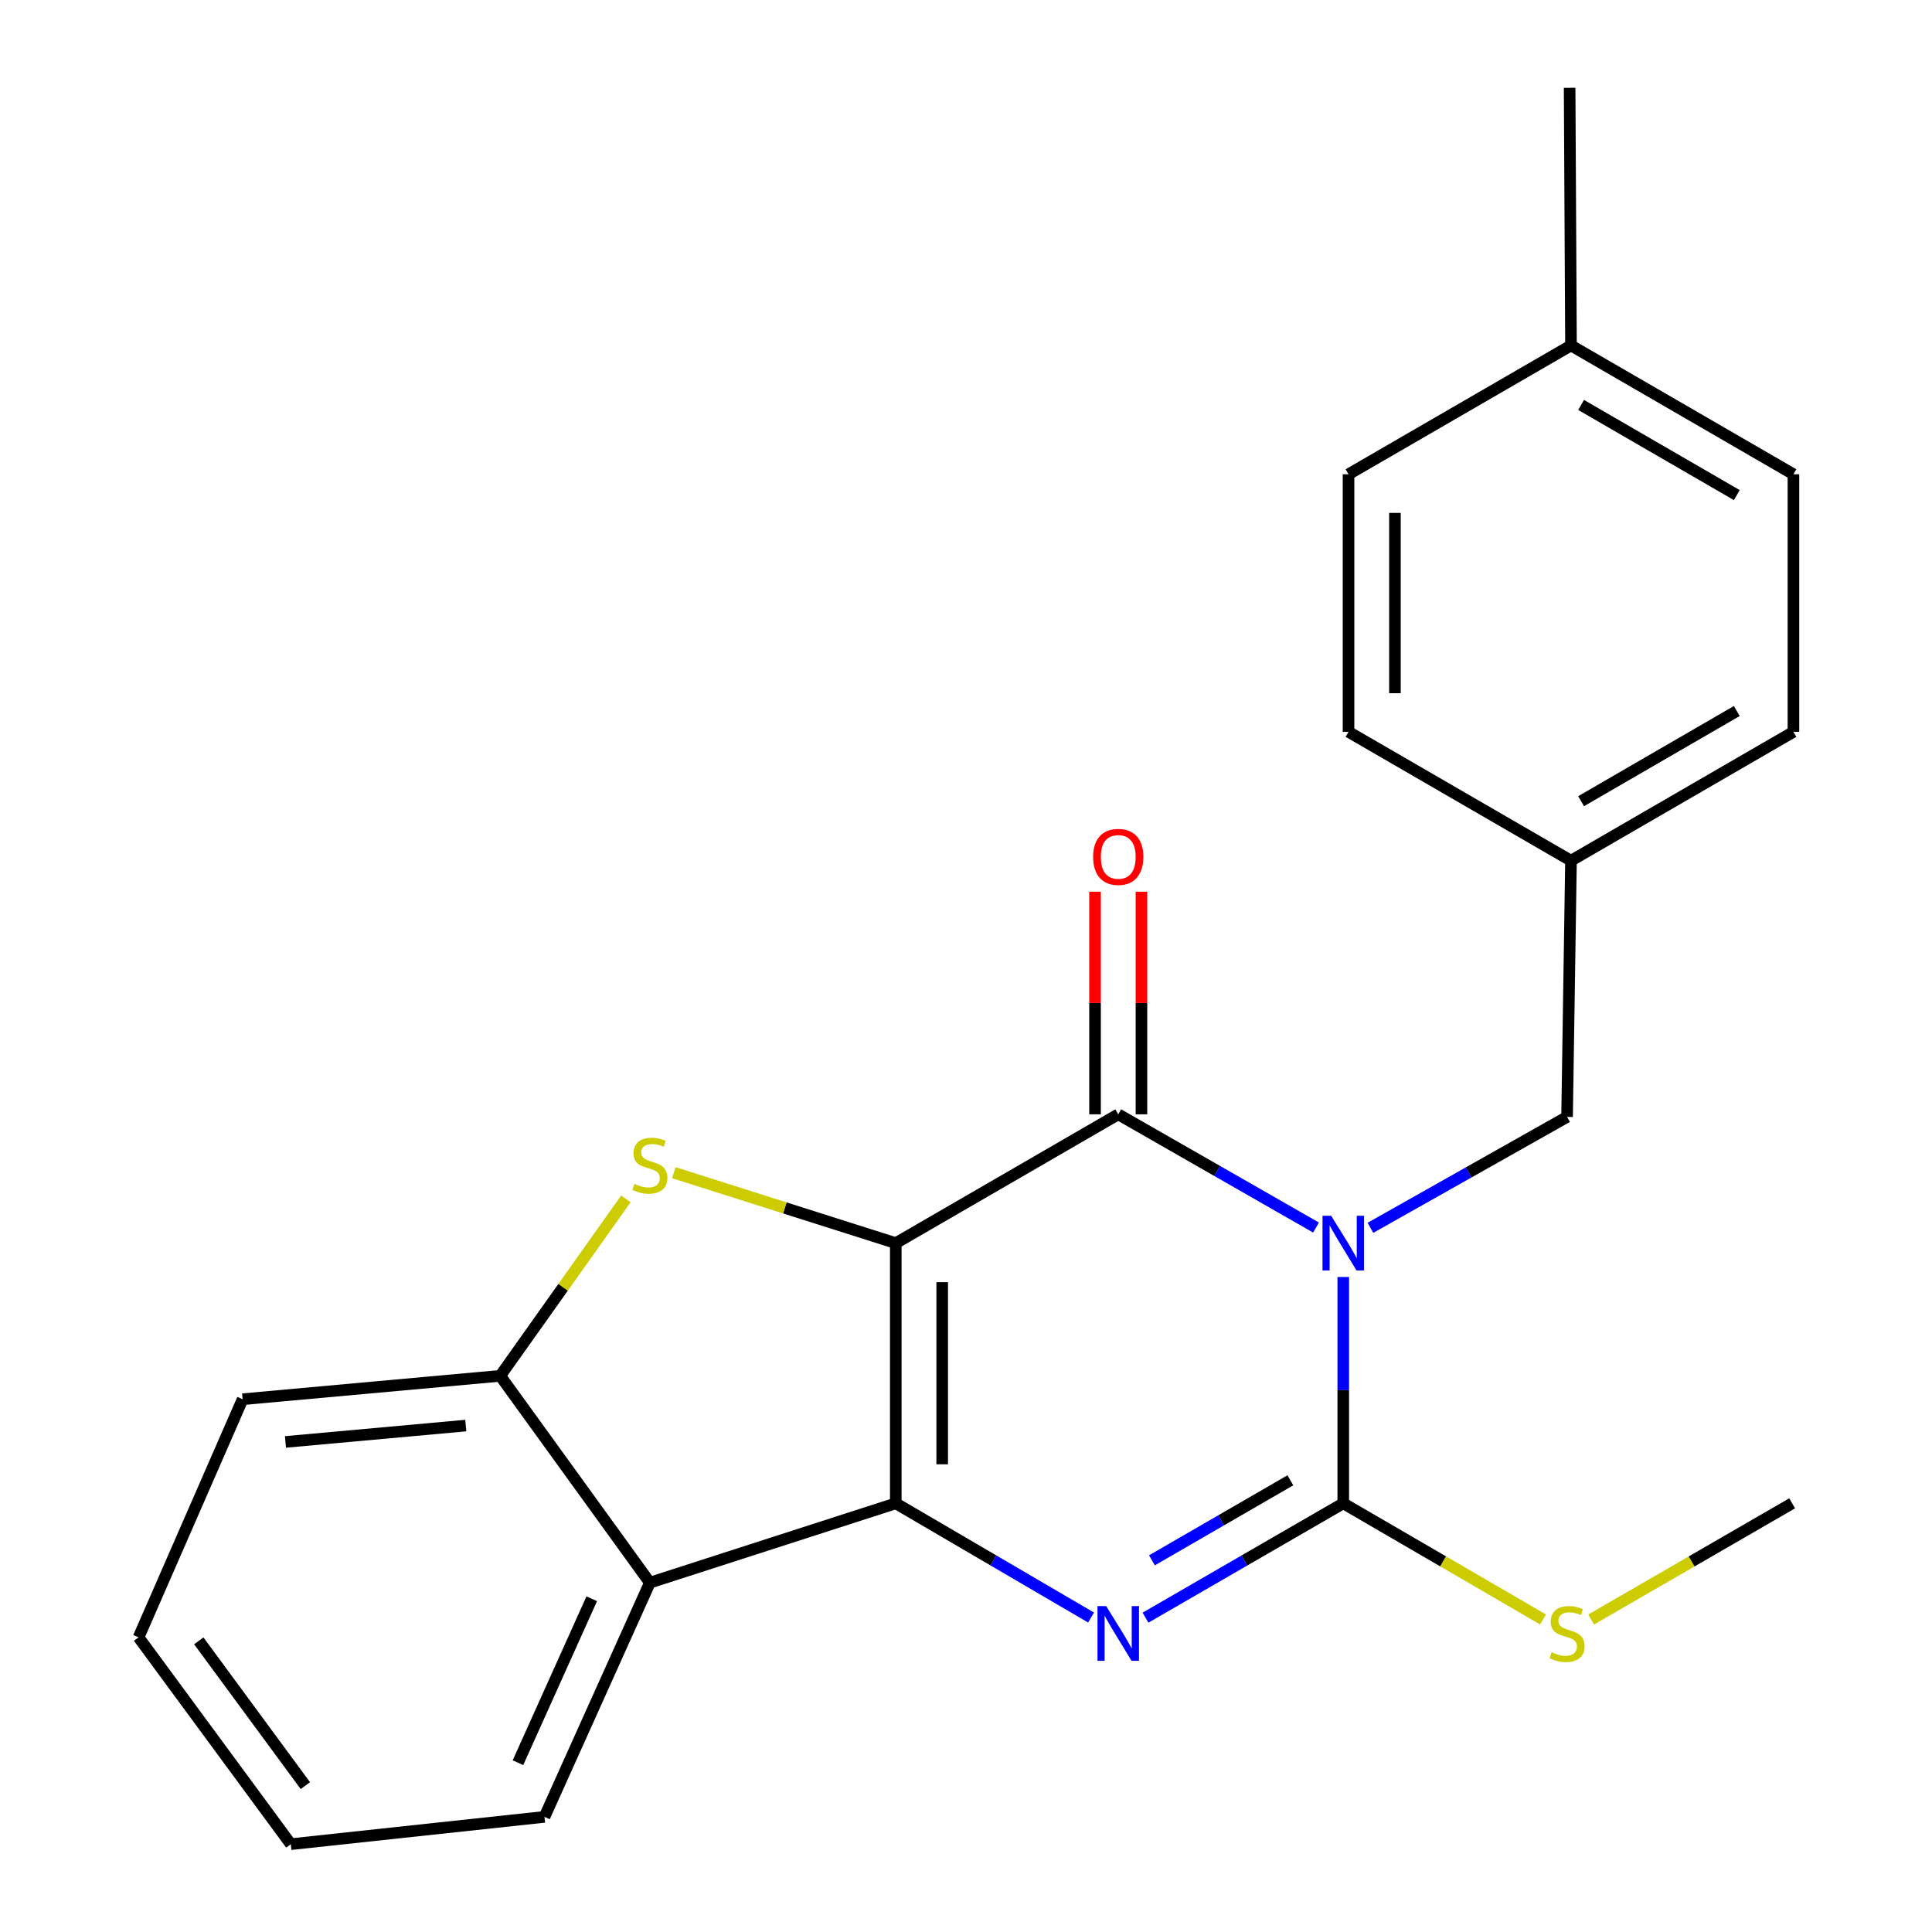 <?xml version='1.0' encoding='iso-8859-1'?>
<svg version='1.1' baseProfile='full'
              xmlns='http://www.w3.org/2000/svg'
                      xmlns:rdkit='http://www.rdkit.org/xml'
                      xmlns:xlink='http://www.w3.org/1999/xlink'
                  xml:space='preserve'
width='1000px' height='1000px' viewBox='0 0 1000 1000'>
<!-- END OF HEADER -->
<rect style='opacity:1.0;fill:#FFFFFF;stroke:none' width='1000' height='1000' x='0' y='0'> </rect>
<path class='bond-1' d='M 463.655,643.444 L 463.655,778.12' style='fill:none;fill-rule:evenodd;stroke:#000000;stroke-width:6px;stroke-linecap:butt;stroke-linejoin:miter;stroke-opacity:1' />
<path class='bond-1' d='M 487.68,663.646 L 487.68,757.918' style='fill:none;fill-rule:evenodd;stroke:#000000;stroke-width:6px;stroke-linecap:butt;stroke-linejoin:miter;stroke-opacity:1' />
<path class='bond-2' d='M 463.655,643.444 L 578.803,576.774' style='fill:none;fill-rule:evenodd;stroke:#000000;stroke-width:6px;stroke-linecap:butt;stroke-linejoin:miter;stroke-opacity:1' />
<path class='bond-5' d='M 463.655,643.444 L 406.224,625.214' style='fill:none;fill-rule:evenodd;stroke:#000000;stroke-width:6px;stroke-linecap:butt;stroke-linejoin:miter;stroke-opacity:1' />
<path class='bond-5' d='M 406.224,625.214 L 348.793,606.984' style='fill:none;fill-rule:evenodd;stroke:#CCCC00;stroke-width:6px;stroke-linecap:butt;stroke-linejoin:miter;stroke-opacity:1' />
<path class='bond-0' d='M 681.177,635.376 L 629.99,606.075' style='fill:none;fill-rule:evenodd;stroke:#0000FF;stroke-width:6px;stroke-linecap:butt;stroke-linejoin:miter;stroke-opacity:1' />
<path class='bond-0' d='M 629.99,606.075 L 578.803,576.774' style='fill:none;fill-rule:evenodd;stroke:#000000;stroke-width:6px;stroke-linecap:butt;stroke-linejoin:miter;stroke-opacity:1' />
<path class='bond-4' d='M 695.272,660.971 L 695.272,719.545' style='fill:none;fill-rule:evenodd;stroke:#0000FF;stroke-width:6px;stroke-linecap:butt;stroke-linejoin:miter;stroke-opacity:1' />
<path class='bond-4' d='M 695.272,719.545 L 695.272,778.12' style='fill:none;fill-rule:evenodd;stroke:#000000;stroke-width:6px;stroke-linecap:butt;stroke-linejoin:miter;stroke-opacity:1' />
<path class='bond-8' d='M 709.337,635.512 L 760.226,606.81' style='fill:none;fill-rule:evenodd;stroke:#0000FF;stroke-width:6px;stroke-linecap:butt;stroke-linejoin:miter;stroke-opacity:1' />
<path class='bond-8' d='M 760.226,606.81 L 811.114,578.109' style='fill:none;fill-rule:evenodd;stroke:#000000;stroke-width:6px;stroke-linecap:butt;stroke-linejoin:miter;stroke-opacity:1' />
<path class='bond-3' d='M 463.655,778.12 L 514.192,807.673' style='fill:none;fill-rule:evenodd;stroke:#000000;stroke-width:6px;stroke-linecap:butt;stroke-linejoin:miter;stroke-opacity:1' />
<path class='bond-3' d='M 514.192,807.673 L 564.728,837.226' style='fill:none;fill-rule:evenodd;stroke:#0000FF;stroke-width:6px;stroke-linecap:butt;stroke-linejoin:miter;stroke-opacity:1' />
<path class='bond-6' d='M 463.655,778.12 L 336.374,819.19' style='fill:none;fill-rule:evenodd;stroke:#000000;stroke-width:6px;stroke-linecap:butt;stroke-linejoin:miter;stroke-opacity:1' />
<path class='bond-9' d='M 590.816,576.774 L 590.816,519.157' style='fill:none;fill-rule:evenodd;stroke:#000000;stroke-width:6px;stroke-linecap:butt;stroke-linejoin:miter;stroke-opacity:1' />
<path class='bond-9' d='M 590.816,519.157 L 590.816,461.54' style='fill:none;fill-rule:evenodd;stroke:#FF0000;stroke-width:6px;stroke-linecap:butt;stroke-linejoin:miter;stroke-opacity:1' />
<path class='bond-9' d='M 566.79,576.774 L 566.79,519.157' style='fill:none;fill-rule:evenodd;stroke:#000000;stroke-width:6px;stroke-linecap:butt;stroke-linejoin:miter;stroke-opacity:1' />
<path class='bond-9' d='M 566.79,519.157 L 566.79,461.54' style='fill:none;fill-rule:evenodd;stroke:#FF0000;stroke-width:6px;stroke-linecap:butt;stroke-linejoin:miter;stroke-opacity:1' />
<path class='bond-24' d='M 592.906,837.303 L 644.089,807.711' style='fill:none;fill-rule:evenodd;stroke:#0000FF;stroke-width:6px;stroke-linecap:butt;stroke-linejoin:miter;stroke-opacity:1' />
<path class='bond-24' d='M 644.089,807.711 L 695.272,778.12' style='fill:none;fill-rule:evenodd;stroke:#000000;stroke-width:6px;stroke-linecap:butt;stroke-linejoin:miter;stroke-opacity:1' />
<path class='bond-24' d='M 596.236,807.626 L 632.064,786.912' style='fill:none;fill-rule:evenodd;stroke:#0000FF;stroke-width:6px;stroke-linecap:butt;stroke-linejoin:miter;stroke-opacity:1' />
<path class='bond-24' d='M 632.064,786.912 L 667.892,766.198' style='fill:none;fill-rule:evenodd;stroke:#000000;stroke-width:6px;stroke-linecap:butt;stroke-linejoin:miter;stroke-opacity:1' />
<path class='bond-10' d='M 695.272,778.12 L 746.978,808.176' style='fill:none;fill-rule:evenodd;stroke:#000000;stroke-width:6px;stroke-linecap:butt;stroke-linejoin:miter;stroke-opacity:1' />
<path class='bond-10' d='M 746.978,808.176 L 798.685,838.232' style='fill:none;fill-rule:evenodd;stroke:#CCCC00;stroke-width:6px;stroke-linecap:butt;stroke-linejoin:miter;stroke-opacity:1' />
<path class='bond-7' d='M 323.95,620.541 L 291.434,666.336' style='fill:none;fill-rule:evenodd;stroke:#CCCC00;stroke-width:6px;stroke-linecap:butt;stroke-linejoin:miter;stroke-opacity:1' />
<path class='bond-7' d='M 291.434,666.336 L 258.919,712.13' style='fill:none;fill-rule:evenodd;stroke:#000000;stroke-width:6px;stroke-linecap:butt;stroke-linejoin:miter;stroke-opacity:1' />
<path class='bond-13' d='M 336.374,819.19 L 281.824,940.411' style='fill:none;fill-rule:evenodd;stroke:#000000;stroke-width:6px;stroke-linecap:butt;stroke-linejoin:miter;stroke-opacity:1' />
<path class='bond-13' d='M 306.283,827.513 L 268.097,912.368' style='fill:none;fill-rule:evenodd;stroke:#000000;stroke-width:6px;stroke-linecap:butt;stroke-linejoin:miter;stroke-opacity:1' />
<path class='bond-23' d='M 336.374,819.19 L 258.919,712.13' style='fill:none;fill-rule:evenodd;stroke:#000000;stroke-width:6px;stroke-linecap:butt;stroke-linejoin:miter;stroke-opacity:1' />
<path class='bond-18' d='M 258.919,712.13 L 125.579,724.236' style='fill:none;fill-rule:evenodd;stroke:#000000;stroke-width:6px;stroke-linecap:butt;stroke-linejoin:miter;stroke-opacity:1' />
<path class='bond-18' d='M 241.091,737.873 L 147.752,746.347' style='fill:none;fill-rule:evenodd;stroke:#000000;stroke-width:6px;stroke-linecap:butt;stroke-linejoin:miter;stroke-opacity:1' />
<path class='bond-11' d='M 811.114,578.109 L 813.143,445.489' style='fill:none;fill-rule:evenodd;stroke:#000000;stroke-width:6px;stroke-linecap:butt;stroke-linejoin:miter;stroke-opacity:1' />
<path class='bond-19' d='M 823.558,838.264 L 875.584,808.192' style='fill:none;fill-rule:evenodd;stroke:#CCCC00;stroke-width:6px;stroke-linecap:butt;stroke-linejoin:miter;stroke-opacity:1' />
<path class='bond-19' d='M 875.584,808.192 L 927.61,778.12' style='fill:none;fill-rule:evenodd;stroke:#000000;stroke-width:6px;stroke-linecap:butt;stroke-linejoin:miter;stroke-opacity:1' />
<path class='bond-14' d='M 813.143,445.489 L 697.995,378.806' style='fill:none;fill-rule:evenodd;stroke:#000000;stroke-width:6px;stroke-linecap:butt;stroke-linejoin:miter;stroke-opacity:1' />
<path class='bond-15' d='M 813.143,445.489 L 928.278,378.806' style='fill:none;fill-rule:evenodd;stroke:#000000;stroke-width:6px;stroke-linecap:butt;stroke-linejoin:miter;stroke-opacity:1' />
<path class='bond-15' d='M 818.372,414.697 L 898.966,368.018' style='fill:none;fill-rule:evenodd;stroke:#000000;stroke-width:6px;stroke-linecap:butt;stroke-linejoin:miter;stroke-opacity:1' />
<path class='bond-12' d='M 813.143,178.808 L 928.278,245.479' style='fill:none;fill-rule:evenodd;stroke:#000000;stroke-width:6px;stroke-linecap:butt;stroke-linejoin:miter;stroke-opacity:1' />
<path class='bond-12' d='M 818.374,209.6 L 898.968,256.269' style='fill:none;fill-rule:evenodd;stroke:#000000;stroke-width:6px;stroke-linecap:butt;stroke-linejoin:miter;stroke-opacity:1' />
<path class='bond-20' d='M 813.143,178.808 L 812.436,45.455' style='fill:none;fill-rule:evenodd;stroke:#000000;stroke-width:6px;stroke-linecap:butt;stroke-linejoin:miter;stroke-opacity:1' />
<path class='bond-26' d='M 813.143,178.808 L 697.995,245.479' style='fill:none;fill-rule:evenodd;stroke:#000000;stroke-width:6px;stroke-linecap:butt;stroke-linejoin:miter;stroke-opacity:1' />
<path class='bond-21' d='M 281.824,940.411 L 150.525,954.545' style='fill:none;fill-rule:evenodd;stroke:#000000;stroke-width:6px;stroke-linecap:butt;stroke-linejoin:miter;stroke-opacity:1' />
<path class='bond-16' d='M 697.995,378.806 L 697.995,245.479' style='fill:none;fill-rule:evenodd;stroke:#000000;stroke-width:6px;stroke-linecap:butt;stroke-linejoin:miter;stroke-opacity:1' />
<path class='bond-16' d='M 722.021,358.807 L 722.021,265.478' style='fill:none;fill-rule:evenodd;stroke:#000000;stroke-width:6px;stroke-linecap:butt;stroke-linejoin:miter;stroke-opacity:1' />
<path class='bond-17' d='M 928.278,378.806 L 928.278,245.479' style='fill:none;fill-rule:evenodd;stroke:#000000;stroke-width:6px;stroke-linecap:butt;stroke-linejoin:miter;stroke-opacity:1' />
<path class='bond-22' d='M 125.579,724.236 L 71.722,847.486' style='fill:none;fill-rule:evenodd;stroke:#000000;stroke-width:6px;stroke-linecap:butt;stroke-linejoin:miter;stroke-opacity:1' />
<path class='bond-25' d='M 150.525,954.545 L 71.722,847.486' style='fill:none;fill-rule:evenodd;stroke:#000000;stroke-width:6px;stroke-linecap:butt;stroke-linejoin:miter;stroke-opacity:1' />
<path class='bond-25' d='M 158.054,924.244 L 102.892,849.303' style='fill:none;fill-rule:evenodd;stroke:#000000;stroke-width:6px;stroke-linecap:butt;stroke-linejoin:miter;stroke-opacity:1' />
<path  class='atom-1' d='M 689.012 629.284
L 698.292 644.284
Q 699.212 645.764, 700.692 648.444
Q 702.172 651.124, 702.252 651.284
L 702.252 629.284
L 706.012 629.284
L 706.012 657.604
L 702.132 657.604
L 692.172 641.204
Q 691.012 639.284, 689.772 637.084
Q 688.572 634.884, 688.212 634.204
L 688.212 657.604
L 684.532 657.604
L 684.532 629.284
L 689.012 629.284
' fill='#0000FF'/>
<path  class='atom-4' d='M 572.543 831.297
L 581.823 846.297
Q 582.743 847.777, 584.223 850.457
Q 585.703 853.137, 585.783 853.297
L 585.783 831.297
L 589.543 831.297
L 589.543 859.617
L 585.663 859.617
L 575.703 843.217
Q 574.543 841.297, 573.303 839.097
Q 572.103 836.897, 571.743 836.217
L 571.743 859.617
L 568.063 859.617
L 568.063 831.297
L 572.543 831.297
' fill='#0000FF'/>
<path  class='atom-6' d='M 328.374 612.762
Q 328.694 612.882, 330.014 613.442
Q 331.334 614.002, 332.774 614.362
Q 334.254 614.682, 335.694 614.682
Q 338.374 614.682, 339.934 613.402
Q 341.494 612.082, 341.494 609.802
Q 341.494 608.242, 340.694 607.282
Q 339.934 606.322, 338.734 605.802
Q 337.534 605.282, 335.534 604.682
Q 333.014 603.922, 331.494 603.202
Q 330.014 602.482, 328.934 600.962
Q 327.894 599.442, 327.894 596.882
Q 327.894 593.322, 330.294 591.122
Q 332.734 588.922, 337.534 588.922
Q 340.814 588.922, 344.534 590.482
L 343.614 593.562
Q 340.214 592.162, 337.654 592.162
Q 334.894 592.162, 333.374 593.322
Q 331.854 594.442, 331.894 596.402
Q 331.894 597.922, 332.654 598.842
Q 333.454 599.762, 334.574 600.282
Q 335.734 600.802, 337.654 601.402
Q 340.214 602.202, 341.734 603.002
Q 343.254 603.802, 344.334 605.442
Q 345.454 607.042, 345.454 609.802
Q 345.454 613.722, 342.814 615.842
Q 340.214 617.922, 335.854 617.922
Q 333.334 617.922, 331.414 617.362
Q 329.534 616.842, 327.294 615.922
L 328.374 612.762
' fill='#CCCC00'/>
<path  class='atom-10' d='M 565.803 443.527
Q 565.803 436.727, 569.163 432.927
Q 572.523 429.127, 578.803 429.127
Q 585.083 429.127, 588.443 432.927
Q 591.803 436.727, 591.803 443.527
Q 591.803 450.407, 588.403 454.327
Q 585.003 458.207, 578.803 458.207
Q 572.563 458.207, 569.163 454.327
Q 565.803 450.447, 565.803 443.527
M 578.803 455.007
Q 583.123 455.007, 585.443 452.127
Q 587.803 449.207, 587.803 443.527
Q 587.803 437.967, 585.443 435.167
Q 583.123 432.327, 578.803 432.327
Q 574.483 432.327, 572.123 435.127
Q 569.803 437.927, 569.803 443.527
Q 569.803 449.247, 572.123 452.127
Q 574.483 455.007, 578.803 455.007
' fill='#FF0000'/>
<path  class='atom-11' d='M 803.114 855.177
Q 803.434 855.297, 804.754 855.857
Q 806.074 856.417, 807.514 856.777
Q 808.994 857.097, 810.434 857.097
Q 813.114 857.097, 814.674 855.817
Q 816.234 854.497, 816.234 852.217
Q 816.234 850.657, 815.434 849.697
Q 814.674 848.737, 813.474 848.217
Q 812.274 847.697, 810.274 847.097
Q 807.754 846.337, 806.234 845.617
Q 804.754 844.897, 803.674 843.377
Q 802.634 841.857, 802.634 839.297
Q 802.634 835.737, 805.034 833.537
Q 807.474 831.337, 812.274 831.337
Q 815.554 831.337, 819.274 832.897
L 818.354 835.977
Q 814.954 834.577, 812.394 834.577
Q 809.634 834.577, 808.114 835.737
Q 806.594 836.857, 806.634 838.817
Q 806.634 840.337, 807.394 841.257
Q 808.194 842.177, 809.314 842.697
Q 810.474 843.217, 812.394 843.817
Q 814.954 844.617, 816.474 845.417
Q 817.994 846.217, 819.074 847.857
Q 820.194 849.457, 820.194 852.217
Q 820.194 856.137, 817.554 858.257
Q 814.954 860.337, 810.594 860.337
Q 808.074 860.337, 806.154 859.777
Q 804.274 859.257, 802.034 858.337
L 803.114 855.177
' fill='#CCCC00'/>
</svg>
